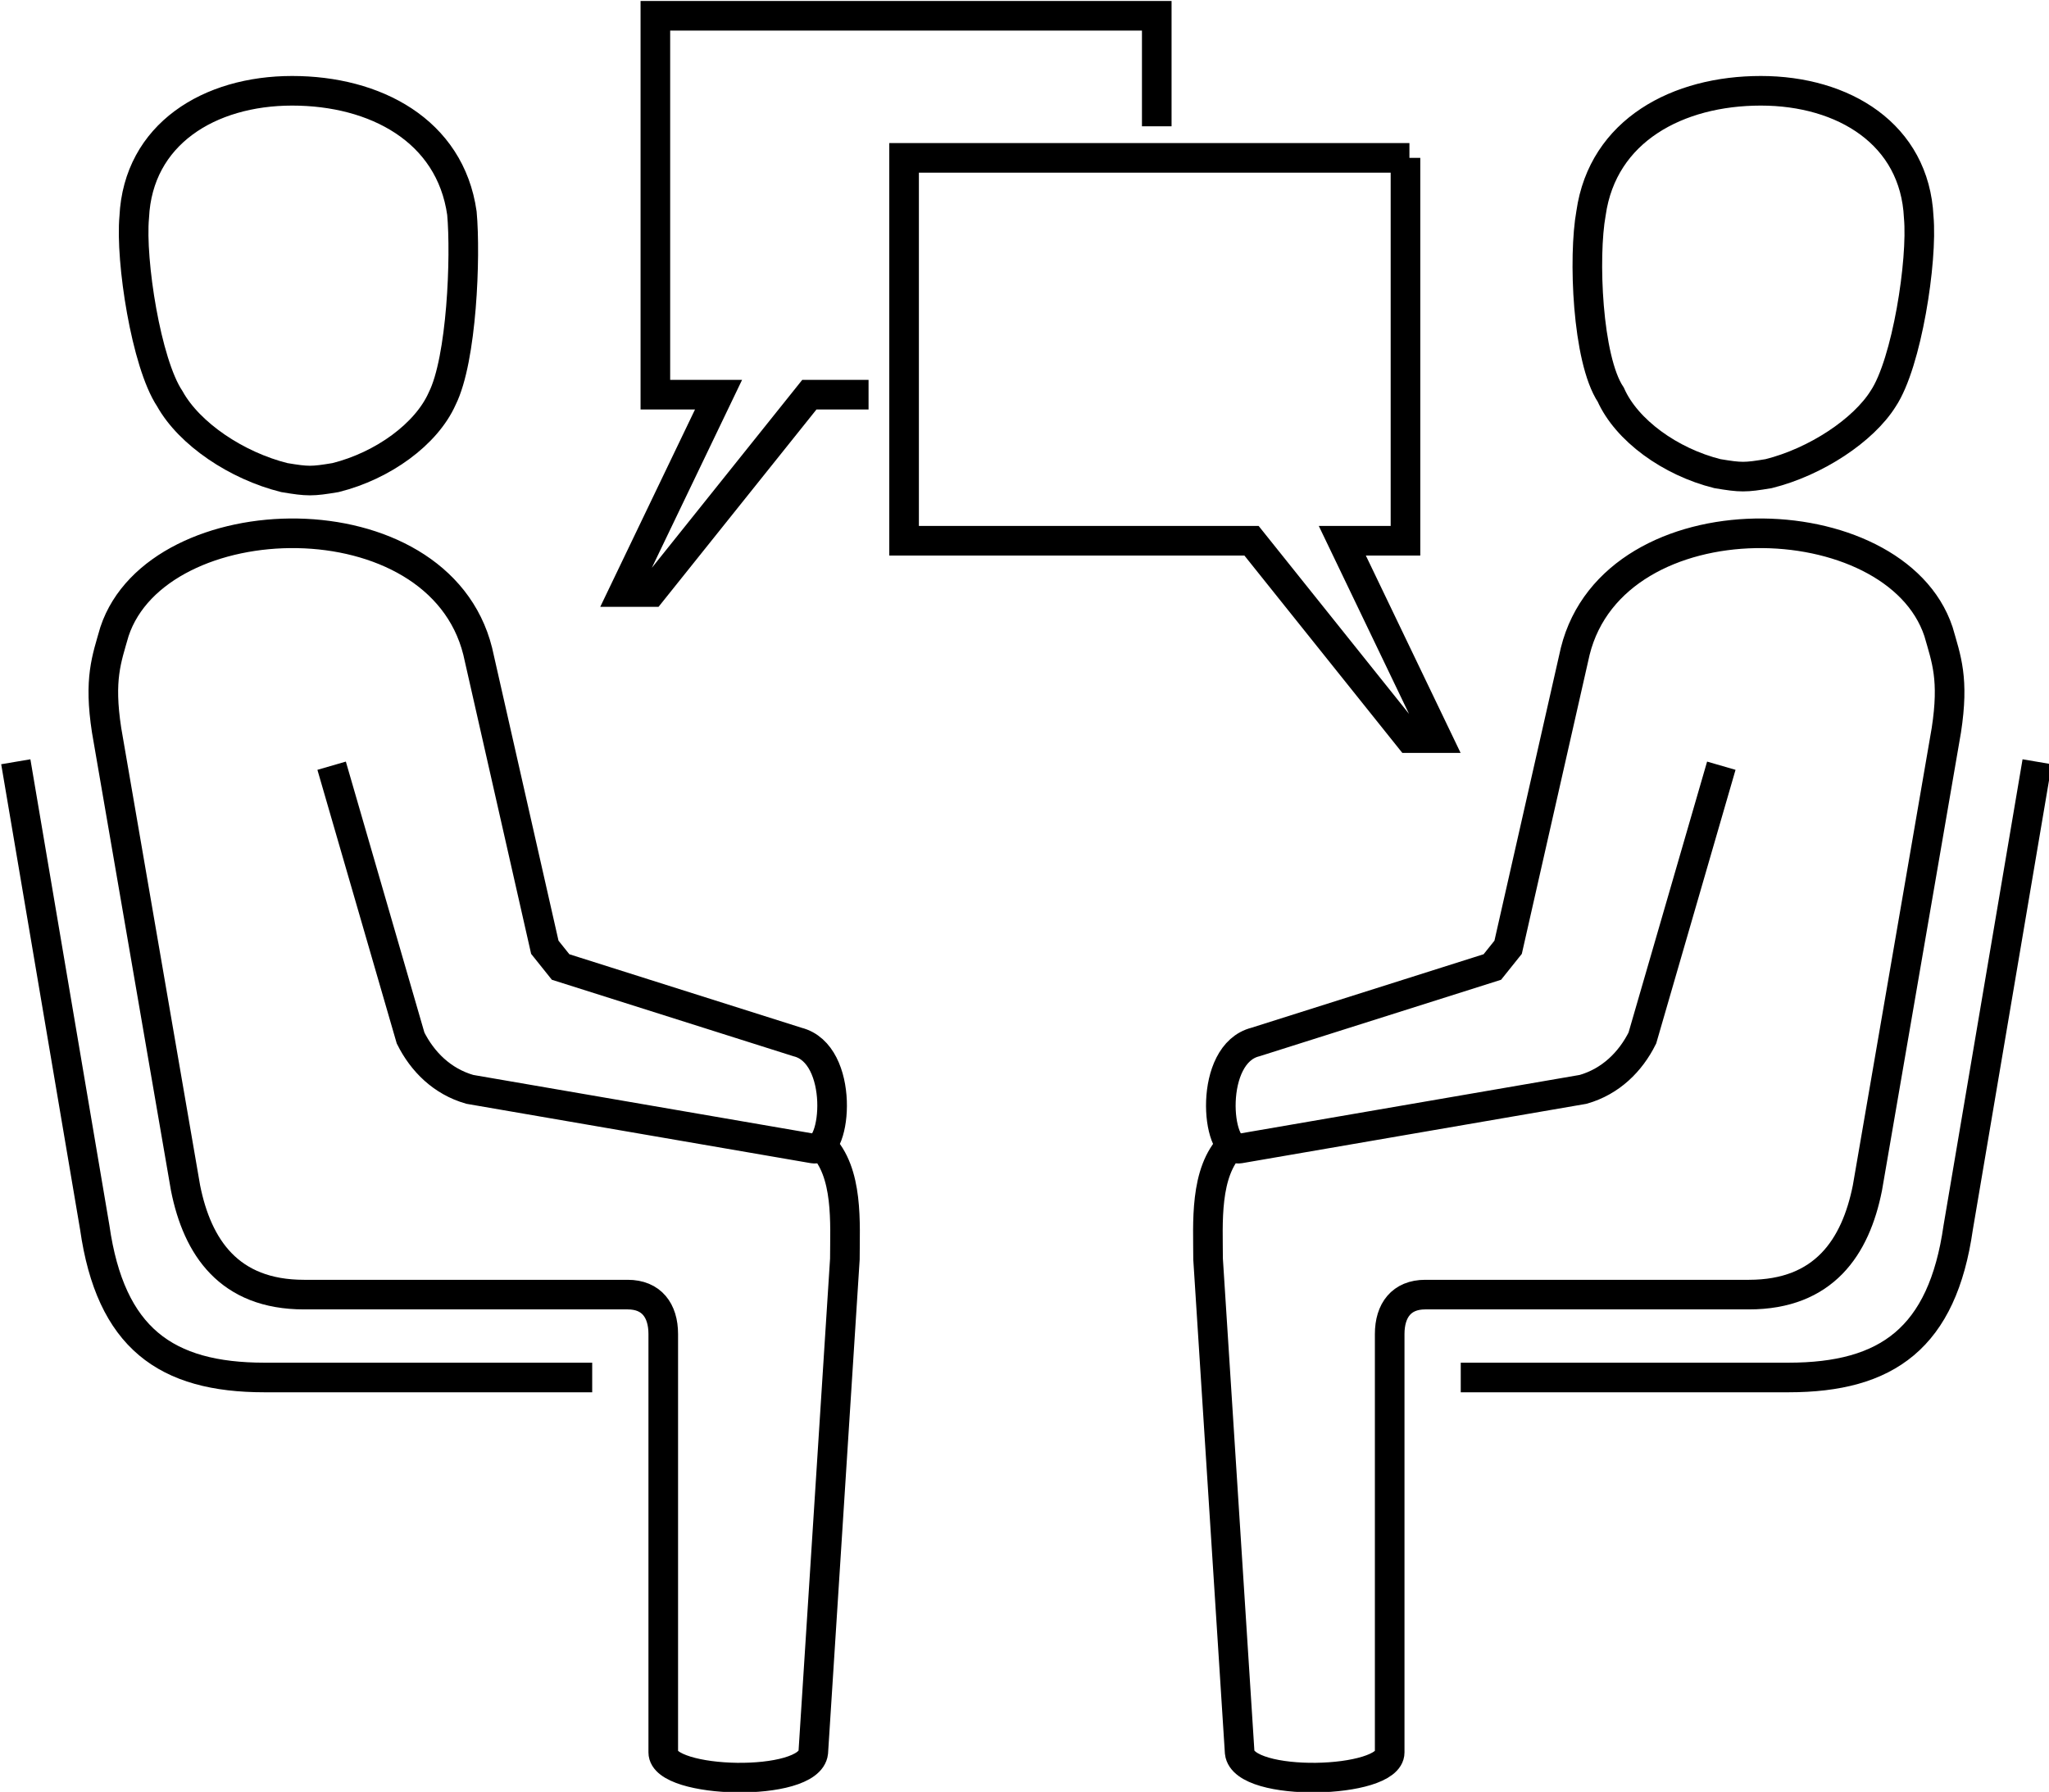 <?xml version="1.0" encoding="utf-8"?>
<!-- Generator: Adobe Illustrator 22.0.1, SVG Export Plug-In . SVG Version: 6.00 Build 0)  -->
<svg version="1.1" id="Layer_1" xmlns="http://www.w3.org/2000/svg" xmlns:xlink="http://www.w3.org/1999/xlink" x="0px" y="0px"
	 width="51.9px" height="45.4px" viewBox="0 0 51.9 45.4" style="enable-background:new 0 0 51.9 45.4;" xml:space="preserve">
<style type="text/css">
	.st0{fill:none;stroke:#000000;stroke-width:0.75;stroke-miterlimit:10;}
</style>
<g>
	<path class="st0" d="M20.8,29c0.7,0.7,0.6,2,0.6,2.9l-0.8,12.5c-0.1,0.9-3.8,0.8-3.8,0l0-10.6c0-0.6-0.3-1-0.9-1l-8.2,0
		c-1.9,0-2.7-1.2-3-2.7l-2-11.6c-0.2-1.3,0-1.8,0.2-2.5c1.1-3.3,8.2-3.5,9.2,0.5l1.7,7.5l0.4,0.5l6,1.9c1.2,0.3,1,2.8,0.4,2.7
		l-8.7-1.5c-0.7-0.2-1.2-0.7-1.5-1.3l-2-6.9 M11.7,5.4c-0.3-2.1-2.2-3.1-4.3-3.1c-2.1,0-3.9,1.1-4,3.2c-0.1,1.1,0.3,3.7,0.9,4.6
		C4.8,11,6,11.8,7.2,12.1c0.6,0.1,0.7,0.1,1.3,0c1.2-0.3,2.3-1.1,2.7-2C11.7,9.1,11.8,6.5,11.7,5.4z M0.4,19.3l2,11.8
		c0.4,2.8,1.8,3.8,4.3,3.8l8.3,0"/>
	<path class="st0" d="M31.2,29c-0.7,0.7-0.6,2-0.6,2.9l0.8,12.5c0.1,0.9,3.8,0.8,3.8,0l0-10.6c0-0.6,0.3-1,0.9-1l8.2,0
		c1.9,0,2.7-1.2,3-2.7l2-11.6c0.2-1.3,0-1.8-0.2-2.5c-1.1-3.3-8.2-3.5-9.2,0.5l-1.7,7.5l-0.4,0.5l-6,1.9c-1.2,0.3-1,2.8-0.4,2.7
		l8.7-1.5c0.7-0.2,1.2-0.7,1.5-1.3l2-6.9 M40.3,5.4c0.3-2.1,2.2-3.1,4.3-3.1c2.1,0,3.9,1.1,4,3.2c0.1,1.1-0.3,3.7-0.9,4.6
		c-0.5,0.8-1.7,1.6-2.9,1.9c-0.6,0.1-0.7,0.1-1.3,0c-1.2-0.3-2.3-1.1-2.7-2C40.2,9.1,40.1,6.5,40.3,5.4z M51.6,19.3l-2,11.8
		c-0.4,2.8-1.8,3.8-4.3,3.8l-8.3,0"/>
	<path class="st0" d="M22,10h-1.5l-4,5h-0.7l2.4-5h-1.6V0.4h12.7v2.8 M35.7,4H22.9v9.7h8.8l4,5h0.7l-2.4-5h1.6V4z"/>
</g>
</svg>
